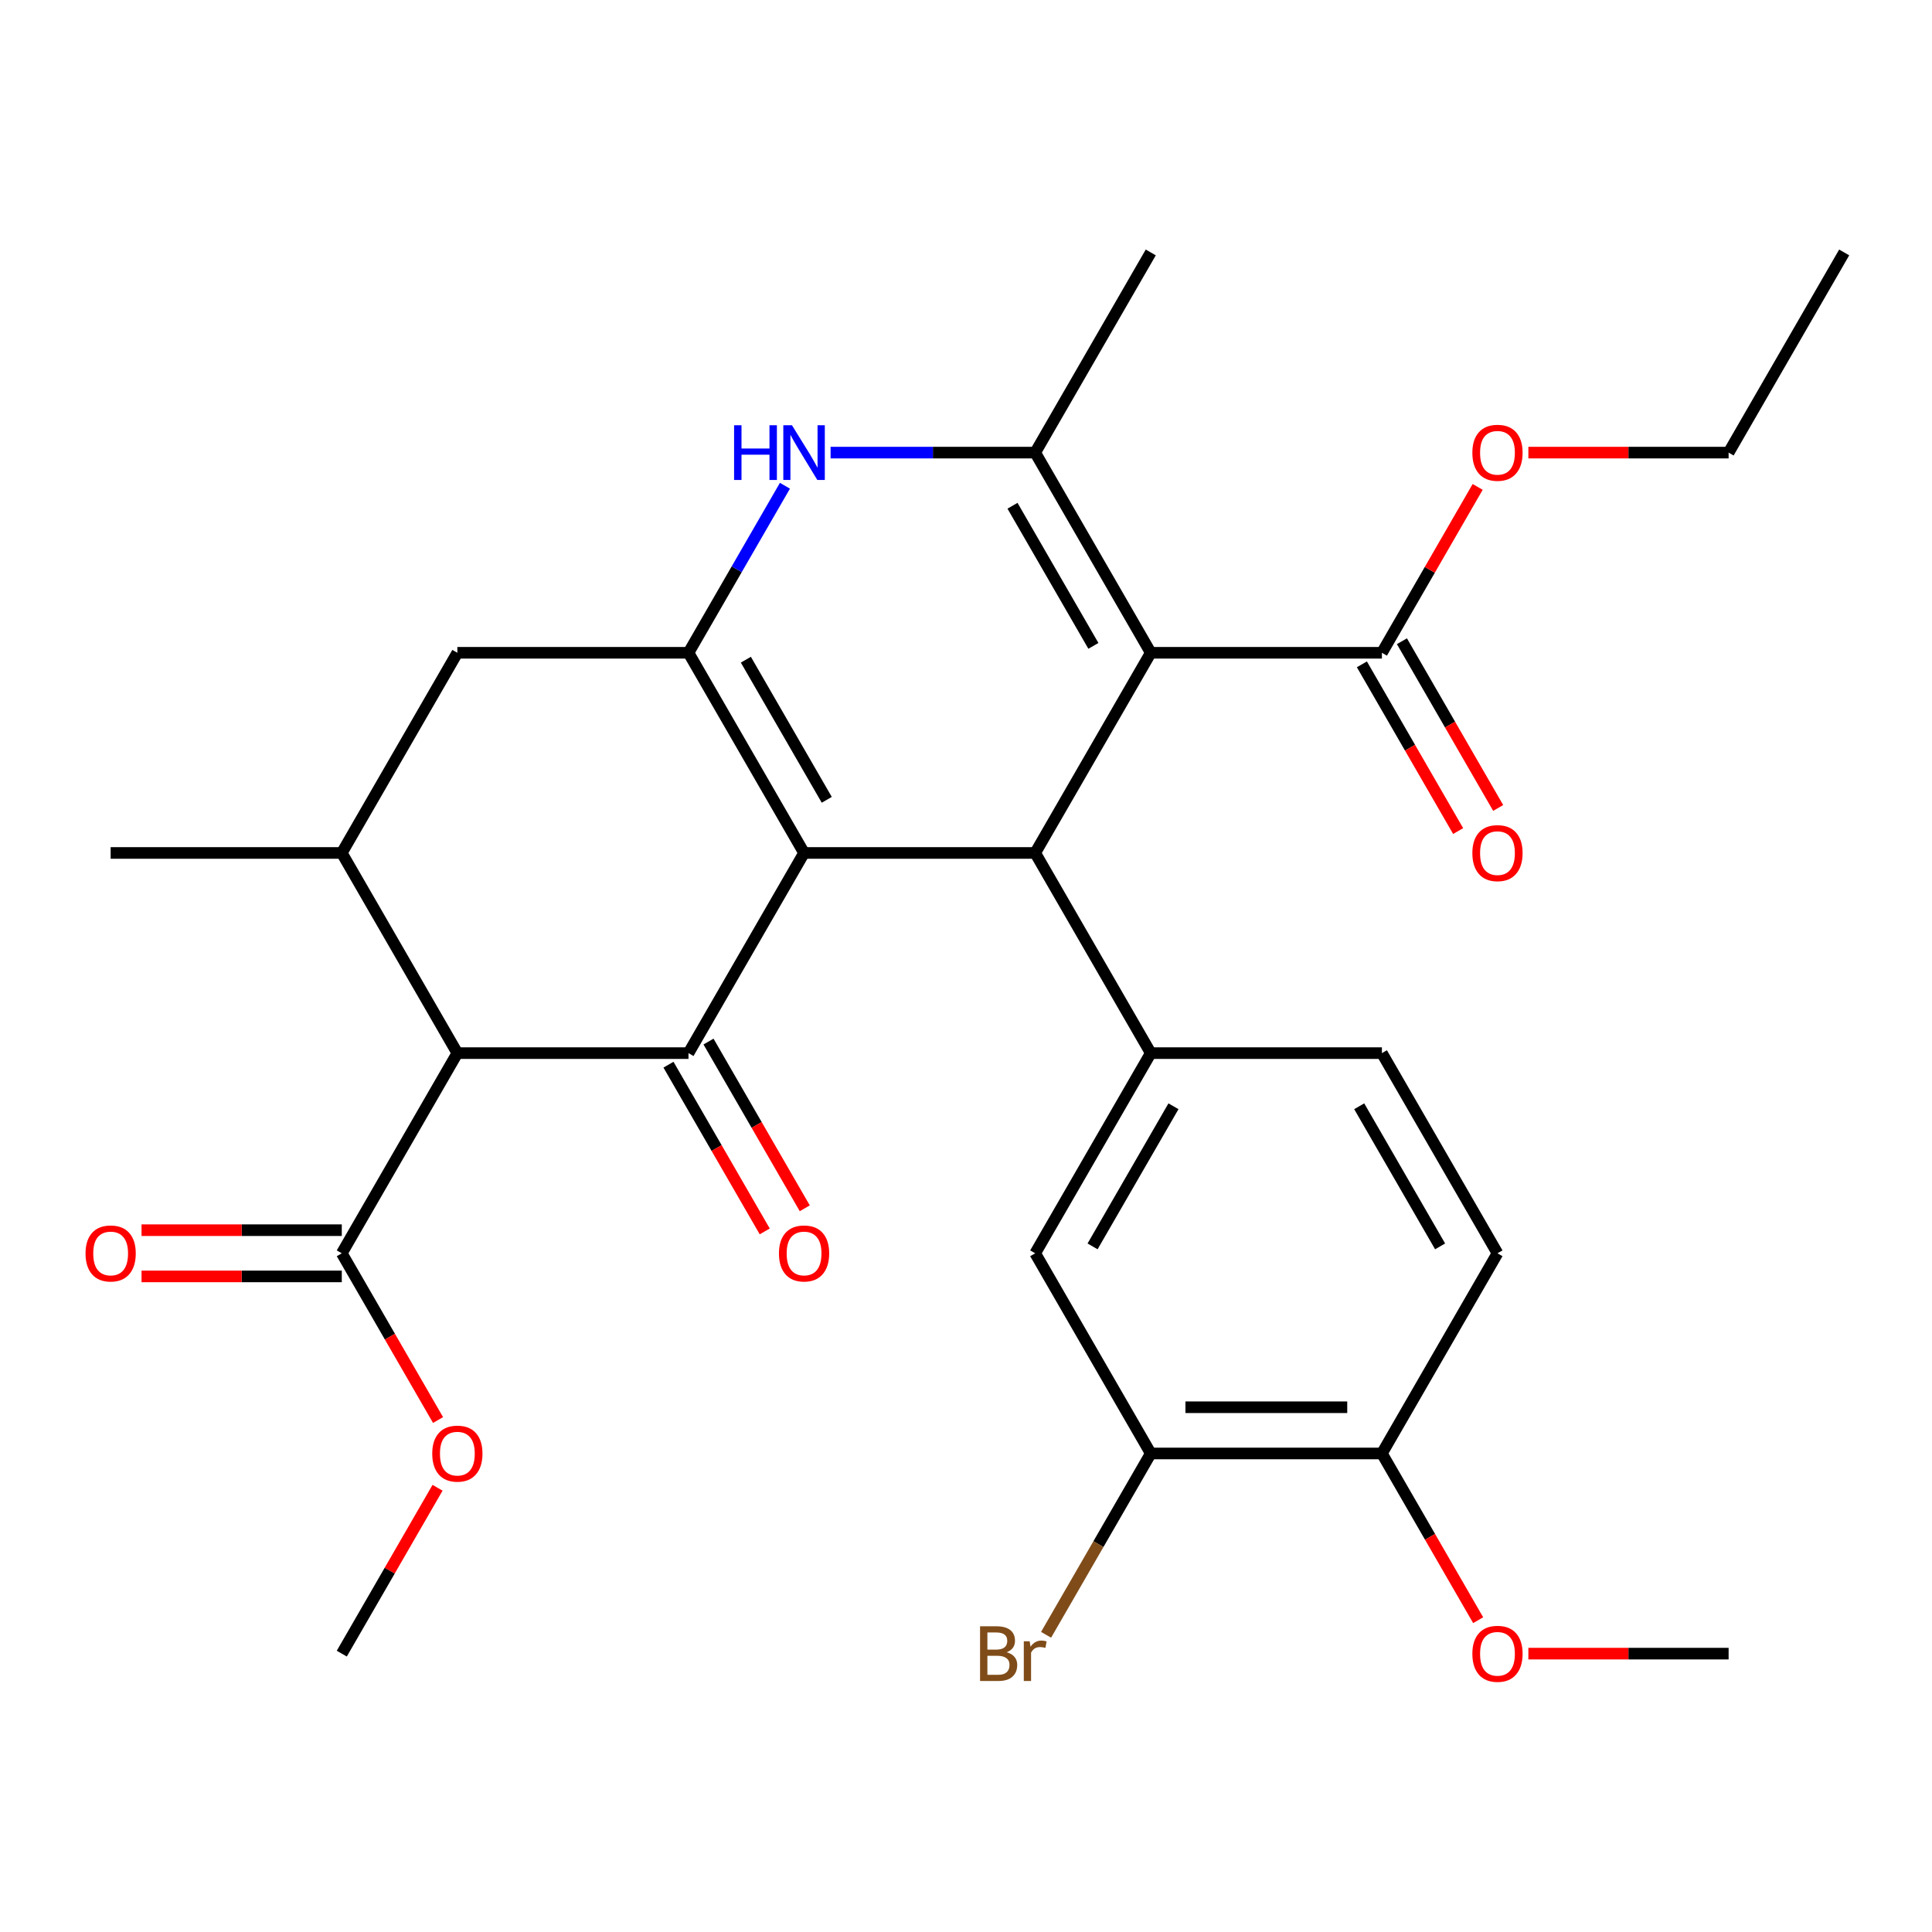 <?xml version='1.0' encoding='iso-8859-1'?>
<svg version='1.1' baseProfile='full'
              xmlns='http://www.w3.org/2000/svg'
                      xmlns:rdkit='http://www.rdkit.org/xml'
                      xmlns:xlink='http://www.w3.org/1999/xlink'
                  xml:space='preserve'
width='1000px' height='1000px' viewBox='0 0 1000 1000'>
<!-- END OF HEADER -->
<rect style='opacity:1.0;fill:#FFFFFF;stroke:none' width='1000' height='1000' x='0' y='0'> </rect>
<path class='bond-1' d='M 416.181,441.488 L 535.817,441.488' style='fill:none;fill-rule:evenodd;stroke:#000000;stroke-width:6px;stroke-linecap:butt;stroke-linejoin:miter;stroke-opacity:1' />
<path class='bond-2' d='M 416.181,441.488 L 356.362,545.096' style='fill:none;fill-rule:evenodd;stroke:#000000;stroke-width:6px;stroke-linecap:butt;stroke-linejoin:miter;stroke-opacity:1' />
<path class='bond-3' d='M 416.181,441.488 L 356.362,337.879' style='fill:none;fill-rule:evenodd;stroke:#000000;stroke-width:6px;stroke-linecap:butt;stroke-linejoin:miter;stroke-opacity:1' />
<path class='bond-3' d='M 427.93,413.983 L 386.057,341.457' style='fill:none;fill-rule:evenodd;stroke:#000000;stroke-width:6px;stroke-linecap:butt;stroke-linejoin:miter;stroke-opacity:1' />
<path class='bond-0' d='M 595.636,337.879 L 535.817,441.488' style='fill:none;fill-rule:evenodd;stroke:#000000;stroke-width:6px;stroke-linecap:butt;stroke-linejoin:miter;stroke-opacity:1' />
<path class='bond-9' d='M 595.636,337.879 L 715.272,337.879' style='fill:none;fill-rule:evenodd;stroke:#000000;stroke-width:6px;stroke-linecap:butt;stroke-linejoin:miter;stroke-opacity:1' />
<path class='bond-31' d='M 595.636,337.879 L 535.817,234.271' style='fill:none;fill-rule:evenodd;stroke:#000000;stroke-width:6px;stroke-linecap:butt;stroke-linejoin:miter;stroke-opacity:1' />
<path class='bond-31' d='M 565.941,334.302 L 524.068,261.776' style='fill:none;fill-rule:evenodd;stroke:#000000;stroke-width:6px;stroke-linecap:butt;stroke-linejoin:miter;stroke-opacity:1' />
<path class='bond-7' d='M 535.817,441.488 L 595.636,545.096' style='fill:none;fill-rule:evenodd;stroke:#000000;stroke-width:6px;stroke-linecap:butt;stroke-linejoin:miter;stroke-opacity:1' />
<path class='bond-5' d='M 356.362,545.096 L 236.726,545.096' style='fill:none;fill-rule:evenodd;stroke:#000000;stroke-width:6px;stroke-linecap:butt;stroke-linejoin:miter;stroke-opacity:1' />
<path class='bond-14' d='M 346.001,551.078 L 370.913,594.227' style='fill:none;fill-rule:evenodd;stroke:#000000;stroke-width:6px;stroke-linecap:butt;stroke-linejoin:miter;stroke-opacity:1' />
<path class='bond-14' d='M 370.913,594.227 L 395.825,637.375' style='fill:none;fill-rule:evenodd;stroke:#FF0000;stroke-width:6px;stroke-linecap:butt;stroke-linejoin:miter;stroke-opacity:1' />
<path class='bond-14' d='M 366.723,539.114 L 391.635,582.263' style='fill:none;fill-rule:evenodd;stroke:#000000;stroke-width:6px;stroke-linecap:butt;stroke-linejoin:miter;stroke-opacity:1' />
<path class='bond-14' d='M 391.635,582.263 L 416.547,625.412' style='fill:none;fill-rule:evenodd;stroke:#FF0000;stroke-width:6px;stroke-linecap:butt;stroke-linejoin:miter;stroke-opacity:1' />
<path class='bond-6' d='M 356.362,337.879 L 381.32,294.651' style='fill:none;fill-rule:evenodd;stroke:#000000;stroke-width:6px;stroke-linecap:butt;stroke-linejoin:miter;stroke-opacity:1' />
<path class='bond-6' d='M 381.32,294.651 L 406.279,251.422' style='fill:none;fill-rule:evenodd;stroke:#0000FF;stroke-width:6px;stroke-linecap:butt;stroke-linejoin:miter;stroke-opacity:1' />
<path class='bond-11' d='M 356.362,337.879 L 236.726,337.879' style='fill:none;fill-rule:evenodd;stroke:#000000;stroke-width:6px;stroke-linecap:butt;stroke-linejoin:miter;stroke-opacity:1' />
<path class='bond-4' d='M 535.817,234.271 L 482.864,234.271' style='fill:none;fill-rule:evenodd;stroke:#000000;stroke-width:6px;stroke-linecap:butt;stroke-linejoin:miter;stroke-opacity:1' />
<path class='bond-4' d='M 482.864,234.271 L 429.912,234.271' style='fill:none;fill-rule:evenodd;stroke:#0000FF;stroke-width:6px;stroke-linecap:butt;stroke-linejoin:miter;stroke-opacity:1' />
<path class='bond-23' d='M 535.817,234.271 L 595.636,130.663' style='fill:none;fill-rule:evenodd;stroke:#000000;stroke-width:6px;stroke-linecap:butt;stroke-linejoin:miter;stroke-opacity:1' />
<path class='bond-10' d='M 236.726,545.096 L 176.907,648.705' style='fill:none;fill-rule:evenodd;stroke:#000000;stroke-width:6px;stroke-linecap:butt;stroke-linejoin:miter;stroke-opacity:1' />
<path class='bond-30' d='M 236.726,545.096 L 176.907,441.488' style='fill:none;fill-rule:evenodd;stroke:#000000;stroke-width:6px;stroke-linecap:butt;stroke-linejoin:miter;stroke-opacity:1' />
<path class='bond-12' d='M 595.636,545.096 L 535.817,648.705' style='fill:none;fill-rule:evenodd;stroke:#000000;stroke-width:6px;stroke-linecap:butt;stroke-linejoin:miter;stroke-opacity:1' />
<path class='bond-12' d='M 607.384,572.601 L 565.512,645.127' style='fill:none;fill-rule:evenodd;stroke:#000000;stroke-width:6px;stroke-linecap:butt;stroke-linejoin:miter;stroke-opacity:1' />
<path class='bond-15' d='M 595.636,545.096 L 715.272,545.096' style='fill:none;fill-rule:evenodd;stroke:#000000;stroke-width:6px;stroke-linecap:butt;stroke-linejoin:miter;stroke-opacity:1' />
<path class='bond-8' d='M 176.907,441.488 L 236.726,337.879' style='fill:none;fill-rule:evenodd;stroke:#000000;stroke-width:6px;stroke-linecap:butt;stroke-linejoin:miter;stroke-opacity:1' />
<path class='bond-25' d='M 176.907,441.488 L 57.271,441.488' style='fill:none;fill-rule:evenodd;stroke:#000000;stroke-width:6px;stroke-linecap:butt;stroke-linejoin:miter;stroke-opacity:1' />
<path class='bond-17' d='M 704.911,343.861 L 729.823,387.01' style='fill:none;fill-rule:evenodd;stroke:#000000;stroke-width:6px;stroke-linecap:butt;stroke-linejoin:miter;stroke-opacity:1' />
<path class='bond-17' d='M 729.823,387.01 L 754.735,430.159' style='fill:none;fill-rule:evenodd;stroke:#FF0000;stroke-width:6px;stroke-linecap:butt;stroke-linejoin:miter;stroke-opacity:1' />
<path class='bond-17' d='M 725.633,331.898 L 750.545,375.046' style='fill:none;fill-rule:evenodd;stroke:#000000;stroke-width:6px;stroke-linecap:butt;stroke-linejoin:miter;stroke-opacity:1' />
<path class='bond-17' d='M 750.545,375.046 L 775.457,418.195' style='fill:none;fill-rule:evenodd;stroke:#FF0000;stroke-width:6px;stroke-linecap:butt;stroke-linejoin:miter;stroke-opacity:1' />
<path class='bond-21' d='M 715.272,337.879 L 740.057,294.951' style='fill:none;fill-rule:evenodd;stroke:#000000;stroke-width:6px;stroke-linecap:butt;stroke-linejoin:miter;stroke-opacity:1' />
<path class='bond-21' d='M 740.057,294.951 L 764.842,252.022' style='fill:none;fill-rule:evenodd;stroke:#FF0000;stroke-width:6px;stroke-linecap:butt;stroke-linejoin:miter;stroke-opacity:1' />
<path class='bond-18' d='M 176.907,636.741 L 125.085,636.741' style='fill:none;fill-rule:evenodd;stroke:#000000;stroke-width:6px;stroke-linecap:butt;stroke-linejoin:miter;stroke-opacity:1' />
<path class='bond-18' d='M 125.085,636.741 L 73.262,636.741' style='fill:none;fill-rule:evenodd;stroke:#FF0000;stroke-width:6px;stroke-linecap:butt;stroke-linejoin:miter;stroke-opacity:1' />
<path class='bond-18' d='M 176.907,660.668 L 125.085,660.668' style='fill:none;fill-rule:evenodd;stroke:#000000;stroke-width:6px;stroke-linecap:butt;stroke-linejoin:miter;stroke-opacity:1' />
<path class='bond-18' d='M 125.085,660.668 L 73.262,660.668' style='fill:none;fill-rule:evenodd;stroke:#FF0000;stroke-width:6px;stroke-linecap:butt;stroke-linejoin:miter;stroke-opacity:1' />
<path class='bond-22' d='M 176.907,648.705 L 201.819,691.853' style='fill:none;fill-rule:evenodd;stroke:#000000;stroke-width:6px;stroke-linecap:butt;stroke-linejoin:miter;stroke-opacity:1' />
<path class='bond-22' d='M 201.819,691.853 L 226.731,735.002' style='fill:none;fill-rule:evenodd;stroke:#FF0000;stroke-width:6px;stroke-linecap:butt;stroke-linejoin:miter;stroke-opacity:1' />
<path class='bond-13' d='M 535.817,648.705 L 595.636,752.313' style='fill:none;fill-rule:evenodd;stroke:#000000;stroke-width:6px;stroke-linecap:butt;stroke-linejoin:miter;stroke-opacity:1' />
<path class='bond-20' d='M 595.636,752.313 L 568.541,799.242' style='fill:none;fill-rule:evenodd;stroke:#000000;stroke-width:6px;stroke-linecap:butt;stroke-linejoin:miter;stroke-opacity:1' />
<path class='bond-20' d='M 568.541,799.242 L 541.447,846.17' style='fill:none;fill-rule:evenodd;stroke:#7F4C19;stroke-width:6px;stroke-linecap:butt;stroke-linejoin:miter;stroke-opacity:1' />
<path class='bond-32' d='M 595.636,752.313 L 715.272,752.313' style='fill:none;fill-rule:evenodd;stroke:#000000;stroke-width:6px;stroke-linecap:butt;stroke-linejoin:miter;stroke-opacity:1' />
<path class='bond-32' d='M 613.581,728.386 L 697.327,728.386' style='fill:none;fill-rule:evenodd;stroke:#000000;stroke-width:6px;stroke-linecap:butt;stroke-linejoin:miter;stroke-opacity:1' />
<path class='bond-19' d='M 715.272,545.096 L 775.091,648.705' style='fill:none;fill-rule:evenodd;stroke:#000000;stroke-width:6px;stroke-linecap:butt;stroke-linejoin:miter;stroke-opacity:1' />
<path class='bond-19' d='M 703.523,572.601 L 745.396,645.127' style='fill:none;fill-rule:evenodd;stroke:#000000;stroke-width:6px;stroke-linecap:butt;stroke-linejoin:miter;stroke-opacity:1' />
<path class='bond-16' d='M 715.272,752.313 L 775.091,648.705' style='fill:none;fill-rule:evenodd;stroke:#000000;stroke-width:6px;stroke-linecap:butt;stroke-linejoin:miter;stroke-opacity:1' />
<path class='bond-24' d='M 715.272,752.313 L 740.184,795.462' style='fill:none;fill-rule:evenodd;stroke:#000000;stroke-width:6px;stroke-linecap:butt;stroke-linejoin:miter;stroke-opacity:1' />
<path class='bond-24' d='M 740.184,795.462 L 765.096,838.61' style='fill:none;fill-rule:evenodd;stroke:#FF0000;stroke-width:6px;stroke-linecap:butt;stroke-linejoin:miter;stroke-opacity:1' />
<path class='bond-26' d='M 791.081,234.271 L 842.904,234.271' style='fill:none;fill-rule:evenodd;stroke:#FF0000;stroke-width:6px;stroke-linecap:butt;stroke-linejoin:miter;stroke-opacity:1' />
<path class='bond-26' d='M 842.904,234.271 L 894.727,234.271' style='fill:none;fill-rule:evenodd;stroke:#000000;stroke-width:6px;stroke-linecap:butt;stroke-linejoin:miter;stroke-opacity:1' />
<path class='bond-27' d='M 226.477,770.064 L 201.692,812.993' style='fill:none;fill-rule:evenodd;stroke:#FF0000;stroke-width:6px;stroke-linecap:butt;stroke-linejoin:miter;stroke-opacity:1' />
<path class='bond-27' d='M 201.692,812.993 L 176.907,855.921' style='fill:none;fill-rule:evenodd;stroke:#000000;stroke-width:6px;stroke-linecap:butt;stroke-linejoin:miter;stroke-opacity:1' />
<path class='bond-28' d='M 791.081,855.921 L 842.904,855.921' style='fill:none;fill-rule:evenodd;stroke:#FF0000;stroke-width:6px;stroke-linecap:butt;stroke-linejoin:miter;stroke-opacity:1' />
<path class='bond-28' d='M 842.904,855.921 L 894.727,855.921' style='fill:none;fill-rule:evenodd;stroke:#000000;stroke-width:6px;stroke-linecap:butt;stroke-linejoin:miter;stroke-opacity:1' />
<path class='bond-29' d='M 894.727,234.271 L 954.545,130.663' style='fill:none;fill-rule:evenodd;stroke:#000000;stroke-width:6px;stroke-linecap:butt;stroke-linejoin:miter;stroke-opacity:1' />
<path  class='atom-7' d='M 379.961 220.111
L 383.801 220.111
L 383.801 232.151
L 398.281 232.151
L 398.281 220.111
L 402.121 220.111
L 402.121 248.431
L 398.281 248.431
L 398.281 235.351
L 383.801 235.351
L 383.801 248.431
L 379.961 248.431
L 379.961 220.111
' fill='#0000FF'/>
<path  class='atom-7' d='M 409.921 220.111
L 419.201 235.111
Q 420.121 236.591, 421.601 239.271
Q 423.081 241.951, 423.161 242.111
L 423.161 220.111
L 426.921 220.111
L 426.921 248.431
L 423.041 248.431
L 413.081 232.031
Q 411.921 230.111, 410.681 227.911
Q 409.481 225.711, 409.121 225.031
L 409.121 248.431
L 405.441 248.431
L 405.441 220.111
L 409.921 220.111
' fill='#0000FF'/>
<path  class='atom-15' d='M 403.181 648.785
Q 403.181 641.985, 406.541 638.185
Q 409.901 634.385, 416.181 634.385
Q 422.461 634.385, 425.821 638.185
Q 429.181 641.985, 429.181 648.785
Q 429.181 655.665, 425.781 659.585
Q 422.381 663.465, 416.181 663.465
Q 409.941 663.465, 406.541 659.585
Q 403.181 655.705, 403.181 648.785
M 416.181 660.265
Q 420.501 660.265, 422.821 657.385
Q 425.181 654.465, 425.181 648.785
Q 425.181 643.225, 422.821 640.425
Q 420.501 637.585, 416.181 637.585
Q 411.861 637.585, 409.501 640.385
Q 407.181 643.185, 407.181 648.785
Q 407.181 654.505, 409.501 657.385
Q 411.861 660.265, 416.181 660.265
' fill='#FF0000'/>
<path  class='atom-18' d='M 762.091 441.568
Q 762.091 434.768, 765.451 430.968
Q 768.811 427.168, 775.091 427.168
Q 781.371 427.168, 784.731 430.968
Q 788.091 434.768, 788.091 441.568
Q 788.091 448.448, 784.691 452.368
Q 781.291 456.248, 775.091 456.248
Q 768.851 456.248, 765.451 452.368
Q 762.091 448.488, 762.091 441.568
M 775.091 453.048
Q 779.411 453.048, 781.731 450.168
Q 784.091 447.248, 784.091 441.568
Q 784.091 436.008, 781.731 433.208
Q 779.411 430.368, 775.091 430.368
Q 770.771 430.368, 768.411 433.168
Q 766.091 435.968, 766.091 441.568
Q 766.091 447.288, 768.411 450.168
Q 770.771 453.048, 775.091 453.048
' fill='#FF0000'/>
<path  class='atom-19' d='M 44.271 648.785
Q 44.271 641.985, 47.631 638.185
Q 50.991 634.385, 57.271 634.385
Q 63.551 634.385, 66.911 638.185
Q 70.271 641.985, 70.271 648.785
Q 70.271 655.665, 66.871 659.585
Q 63.471 663.465, 57.271 663.465
Q 51.031 663.465, 47.631 659.585
Q 44.271 655.705, 44.271 648.785
M 57.271 660.265
Q 61.591 660.265, 63.911 657.385
Q 66.271 654.465, 66.271 648.785
Q 66.271 643.225, 63.911 640.425
Q 61.591 637.585, 57.271 637.585
Q 52.951 637.585, 50.591 640.385
Q 48.271 643.185, 48.271 648.785
Q 48.271 654.505, 50.591 657.385
Q 52.951 660.265, 57.271 660.265
' fill='#FF0000'/>
<path  class='atom-21' d='M 521.037 855.201
Q 523.757 855.961, 525.117 857.641
Q 526.517 859.281, 526.517 861.721
Q 526.517 865.641, 523.997 867.881
Q 521.517 870.081, 516.797 870.081
L 507.277 870.081
L 507.277 841.761
L 515.637 841.761
Q 520.477 841.761, 522.917 843.721
Q 525.357 845.681, 525.357 849.281
Q 525.357 853.561, 521.037 855.201
M 511.077 844.961
L 511.077 853.841
L 515.637 853.841
Q 518.437 853.841, 519.877 852.721
Q 521.357 851.561, 521.357 849.281
Q 521.357 844.961, 515.637 844.961
L 511.077 844.961
M 516.797 866.881
Q 519.557 866.881, 521.037 865.561
Q 522.517 864.241, 522.517 861.721
Q 522.517 859.401, 520.877 858.241
Q 519.277 857.041, 516.197 857.041
L 511.077 857.041
L 511.077 866.881
L 516.797 866.881
' fill='#7F4C19'/>
<path  class='atom-21' d='M 532.957 849.521
L 533.397 852.361
Q 535.557 849.161, 539.077 849.161
Q 540.197 849.161, 541.717 849.561
L 541.117 852.921
Q 539.397 852.521, 538.437 852.521
Q 536.757 852.521, 535.637 853.201
Q 534.557 853.841, 533.677 855.401
L 533.677 870.081
L 529.917 870.081
L 529.917 849.521
L 532.957 849.521
' fill='#7F4C19'/>
<path  class='atom-22' d='M 762.091 234.351
Q 762.091 227.551, 765.451 223.751
Q 768.811 219.951, 775.091 219.951
Q 781.371 219.951, 784.731 223.751
Q 788.091 227.551, 788.091 234.351
Q 788.091 241.231, 784.691 245.151
Q 781.291 249.031, 775.091 249.031
Q 768.851 249.031, 765.451 245.151
Q 762.091 241.271, 762.091 234.351
M 775.091 245.831
Q 779.411 245.831, 781.731 242.951
Q 784.091 240.031, 784.091 234.351
Q 784.091 228.791, 781.731 225.991
Q 779.411 223.151, 775.091 223.151
Q 770.771 223.151, 768.411 225.951
Q 766.091 228.751, 766.091 234.351
Q 766.091 240.071, 768.411 242.951
Q 770.771 245.831, 775.091 245.831
' fill='#FF0000'/>
<path  class='atom-23' d='M 223.726 752.393
Q 223.726 745.593, 227.086 741.793
Q 230.446 737.993, 236.726 737.993
Q 243.006 737.993, 246.366 741.793
Q 249.726 745.593, 249.726 752.393
Q 249.726 759.273, 246.326 763.193
Q 242.926 767.073, 236.726 767.073
Q 230.486 767.073, 227.086 763.193
Q 223.726 759.313, 223.726 752.393
M 236.726 763.873
Q 241.046 763.873, 243.366 760.993
Q 245.726 758.073, 245.726 752.393
Q 245.726 746.833, 243.366 744.033
Q 241.046 741.193, 236.726 741.193
Q 232.406 741.193, 230.046 743.993
Q 227.726 746.793, 227.726 752.393
Q 227.726 758.113, 230.046 760.993
Q 232.406 763.873, 236.726 763.873
' fill='#FF0000'/>
<path  class='atom-25' d='M 762.091 856.001
Q 762.091 849.201, 765.451 845.401
Q 768.811 841.601, 775.091 841.601
Q 781.371 841.601, 784.731 845.401
Q 788.091 849.201, 788.091 856.001
Q 788.091 862.881, 784.691 866.801
Q 781.291 870.681, 775.091 870.681
Q 768.851 870.681, 765.451 866.801
Q 762.091 862.921, 762.091 856.001
M 775.091 867.481
Q 779.411 867.481, 781.731 864.601
Q 784.091 861.681, 784.091 856.001
Q 784.091 850.441, 781.731 847.641
Q 779.411 844.801, 775.091 844.801
Q 770.771 844.801, 768.411 847.601
Q 766.091 850.401, 766.091 856.001
Q 766.091 861.721, 768.411 864.601
Q 770.771 867.481, 775.091 867.481
' fill='#FF0000'/>
</svg>
